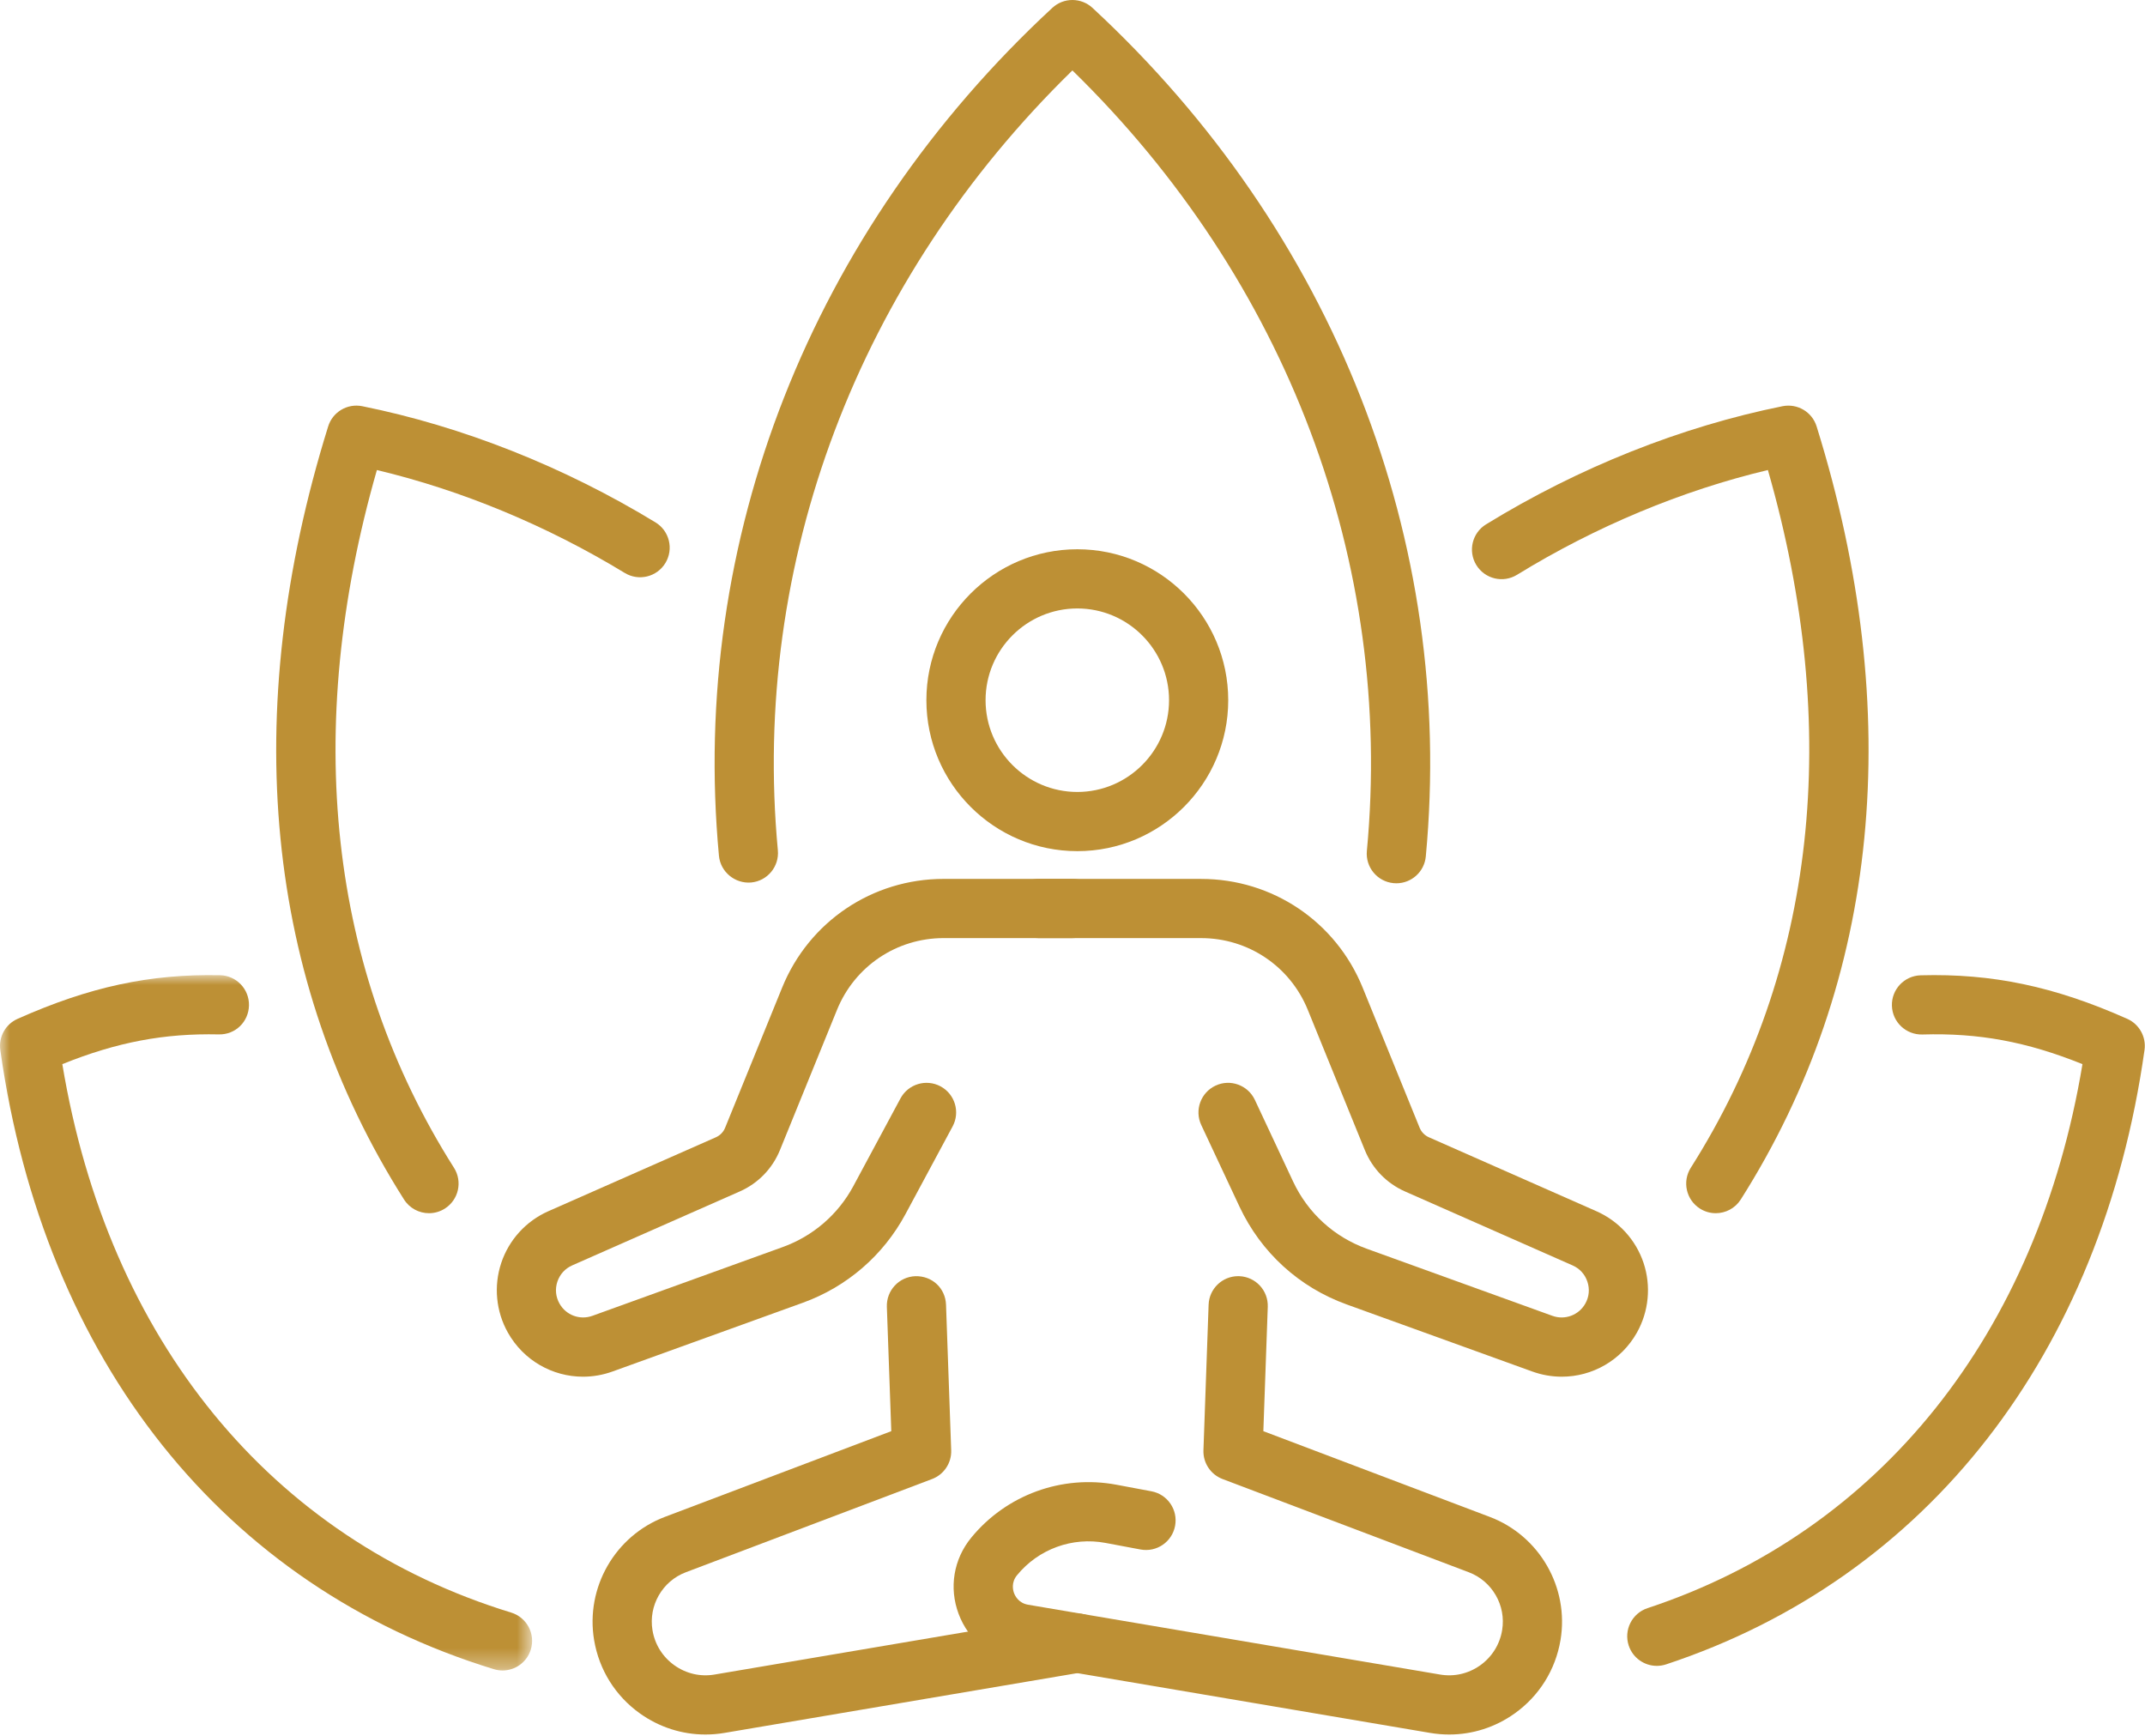 <?xml version="1.0" encoding="UTF-8"?>
<svg width="110px" height="89px" viewBox="0 0 110 89" version="1.1" xmlns="http://www.w3.org/2000/svg" xmlns:xlink="http://www.w3.org/1999/xlink">
    <title>Cut Assets/Homepage/Assets/Services/risinglotusrecovery-hp2024-services-treatment-php-mindfulnessmeditation</title>
    <defs>
        <polygon id="path-1" points="0 0 27.288 0 27.288 35.655 0 35.655"></polygon>
    </defs>
    <g id="Symbols" stroke="none" stroke-width="1" fill="none" fill-rule="evenodd">
        <g id="Services-PHP" transform="translate(-1134, -402)">
            <g id="Right-Menu" transform="translate(847, 248)">
                <g id="Mindfulness-and-Meditation" transform="translate(226, 154)">
                    <g id="Group-22" transform="translate(61, 0)">
                        <path d="M29.897,70.589 C28.337,70.589 26.851,69.76 26.046,68.329 C25.435,67.244 25.31,65.942 25.704,64.759 C26.097,63.576 26.977,62.609 28.118,62.105 L36.71,58.314 C36.928,58.218 37.098,58.043 37.187,57.821 L40.111,50.636 C41.487,47.252 44.738,45.065 48.392,45.065 L54.994,45.065 C55.833,45.065 56.512,45.745 56.512,46.583 C56.512,47.421 55.833,48.1 54.994,48.1 L48.392,48.1 C45.979,48.1 43.832,49.545 42.923,51.78 L39.999,58.966 C39.61,59.921 38.877,60.676 37.934,61.092 L29.343,64.882 C28.979,65.043 28.71,65.34 28.583,65.717 C28.458,66.095 28.496,66.494 28.692,66.84 C29.026,67.436 29.736,67.699 30.379,67.468 L40.142,63.941 C41.694,63.38 42.978,62.272 43.76,60.819 L46.178,56.321 C46.575,55.583 47.495,55.306 48.234,55.702 C48.972,56.1 49.249,57.02 48.851,57.758 L46.433,62.256 C45.297,64.369 43.429,65.981 41.174,66.796 L31.411,70.323 C30.912,70.503 30.401,70.589 29.897,70.589" id="Fill-1" fill="#BD9035"></path>
                        <path d="M80.091,70.589 C79.588,70.589 79.077,70.503 78.578,70.323 L69.063,66.885 C66.619,66.003 64.666,64.22 63.562,61.866 L61.603,57.684 C61.248,56.925 61.575,56.021 62.334,55.665 C63.09,55.309 63.996,55.637 64.352,56.396 L66.311,60.578 C67.07,62.197 68.414,63.424 70.095,64.03 L79.61,67.468 C80.25,67.7 80.963,67.436 81.298,66.841 C81.493,66.495 81.532,66.095 81.405,65.718 C81.28,65.34 81.01,65.043 80.646,64.883 L72.054,61.092 C71.112,60.677 70.379,59.922 69.99,58.967 L67.067,51.78 C66.158,49.545 64.011,48.101 61.597,48.101 L53.269,48.101 C52.431,48.101 51.752,47.421 51.752,46.583 C51.752,45.745 52.431,45.066 53.269,45.066 L61.597,45.066 C65.252,45.066 68.502,47.252 69.879,50.637 L72.801,57.823 C72.891,58.044 73.061,58.218 73.279,58.314 L81.871,62.106 C83.012,62.609 83.892,63.576 84.286,64.758 C84.68,65.942 84.554,67.243 83.944,68.329 C83.137,69.761 81.651,70.589 80.091,70.589" id="Fill-3" fill="#BD9035"></path>
                        <path d="M55.247,31.198 C52.653,31.198 50.542,33.308 50.542,35.902 C50.542,38.496 52.653,40.607 55.247,40.607 C57.84,40.607 59.951,38.496 59.951,35.902 C59.951,33.308 57.84,31.198 55.247,31.198 M55.247,43.642 C50.979,43.642 47.507,40.17 47.507,35.902 C47.507,31.635 50.979,28.163 55.247,28.163 C59.515,28.163 62.986,31.635 62.986,35.902 C62.986,40.17 59.515,43.642 55.247,43.642" id="Fill-5" fill="#BD9035"></path>
                        <path d="M36.175,88.936 C34.979,88.936 33.816,88.566 32.822,87.859 C31.558,86.958 30.722,85.619 30.466,84.088 C30.018,81.398 31.544,78.743 34.096,77.777 L45.707,73.382 L45.48,67.006 C45.451,66.168 46.105,65.465 46.943,65.435 C47.814,65.415 48.484,66.061 48.514,66.898 L48.779,74.362 C48.802,75.012 48.408,75.605 47.799,75.836 L35.17,80.616 C33.968,81.071 33.249,82.321 33.461,83.589 C33.582,84.319 33.981,84.957 34.584,85.386 C35.186,85.816 35.921,85.986 36.649,85.86 L54.994,82.752 C55.818,82.614 56.604,83.168 56.744,83.995 C56.883,84.821 56.327,85.605 55.5,85.745 L37.156,88.853 C36.829,88.909 36.5,88.936 36.175,88.936" id="Fill-7" fill="#BD9035"></path>
                        <path d="M74.318,88.936 C73.993,88.936 73.665,88.909 73.337,88.853 L52.216,85.274 C50.805,85.035 49.662,84.092 49.161,82.753 C48.658,81.413 48.9,79.952 49.805,78.845 C51.606,76.645 54.461,75.605 57.252,76.128 L59.049,76.465 C59.873,76.62 60.416,77.412 60.261,78.236 C60.107,79.06 59.318,79.602 58.49,79.449 L56.693,79.112 C54.989,78.791 53.251,79.428 52.155,80.768 C51.847,81.143 51.946,81.536 52.003,81.687 C52.06,81.839 52.244,82.2 52.723,82.281 L73.844,85.86 C74.578,85.986 75.307,85.816 75.91,85.387 C76.512,84.957 76.911,84.319 77.032,83.589 C77.244,82.321 76.525,81.071 75.323,80.616 L62.695,75.836 C62.086,75.605 61.692,75.012 61.715,74.362 L61.98,66.898 C62.009,66.079 62.683,65.434 63.496,65.434 C63.514,65.434 63.532,65.435 63.551,65.435 C64.389,65.465 65.043,66.168 65.014,67.006 L64.787,73.382 L76.397,77.777 C78.949,78.743 80.475,81.397 80.027,84.088 C79.771,85.619 78.935,86.958 77.671,87.859 C76.678,88.566 75.514,88.936 74.318,88.936" id="Fill-9" fill="#BD9035"></path>
                        <path d="M71.609,45.29 C71.561,45.29 71.513,45.288 71.465,45.283 C70.631,45.205 70.018,44.465 70.096,43.63 C71.485,28.847 65.992,14.341 54.995,3.611 C44.007,14.333 38.513,28.827 39.89,43.597 C39.968,44.431 39.355,45.171 38.52,45.249 C37.699,45.321 36.947,44.713 36.869,43.879 C35.36,27.705 41.591,11.86 53.964,0.404 C54.545,-0.135 55.444,-0.135 56.025,0.404 C68.408,11.869 74.638,27.728 73.118,43.914 C73.045,44.701 72.383,45.29 71.609,45.29" id="Fill-11" fill="#BD9035"></path>
                        <path d="M84.965,85.416 C84.328,85.416 83.735,85.012 83.524,84.374 C83.261,83.579 83.693,82.72 84.488,82.457 C96.416,78.513 104.497,68.382 106.793,54.563 C103.918,53.406 101.47,52.957 98.581,53.043 C97.743,53.064 97.046,52.406 97.021,51.569 C96.997,50.731 97.656,50.033 98.495,50.008 C102.153,49.909 105.339,50.57 109.09,52.24 C109.708,52.516 110.07,53.168 109.975,53.839 C107.776,69.429 98.834,80.911 85.442,85.339 C85.283,85.391 85.123,85.416 84.965,85.416" id="Fill-13" fill="#BD9035"></path>
                        <path d="M87.988,62.206 C87.71,62.206 87.429,62.13 87.177,61.97 C86.469,61.521 86.259,60.583 86.708,59.875 C93.126,49.759 94.484,37.415 90.661,24.1 C86.251,25.151 81.831,26.994 77.797,29.472 C77.08,29.912 76.148,29.686 75.709,28.973 C75.271,28.259 75.494,27.324 76.208,26.886 C80.955,23.97 86.212,21.876 91.411,20.828 C92.178,20.676 92.929,21.122 93.16,21.865 C97.74,36.566 96.396,50.272 89.271,61.501 C88.982,61.957 88.49,62.206 87.988,62.206" id="Fill-15" fill="#BD9035"></path>
                        <g id="Group-19" transform="translate(0, 49.998)">
                            <mask id="mask-2" fill="white">
                                <use xlink:href="#path-1"></use>
                            </mask>
                            <g id="Clip-18"></g>
                            <path d="M25.771,35.655 C25.624,35.655 25.474,35.633 25.326,35.588 C11.488,31.352 2.262,19.781 0.015,3.841 C-0.08,3.171 0.281,2.518 0.9,2.243 C4.591,0.599 7.692,-0.068 11.283,0.005 C12.12,0.022 12.785,0.716 12.768,1.554 C12.75,2.392 12.073,3.061 11.218,3.04 C8.431,2.98 6.017,3.428 3.196,4.565 C5.542,18.694 13.882,28.91 26.215,32.686 C27.016,32.931 27.467,33.779 27.221,34.581 C27.021,35.234 26.421,35.655 25.771,35.655" id="Fill-17" fill="#BD9035" mask="url(#mask-2)"></path>
                        </g>
                        <path d="M22,62.206 C21.498,62.206 21.006,61.957 20.718,61.501 C13.592,50.272 12.248,36.566 16.829,21.865 C17.059,21.122 17.814,20.674 18.578,20.828 C23.712,21.863 28.912,23.922 33.614,26.784 C34.331,27.22 34.557,28.153 34.123,28.869 C33.688,29.585 32.754,29.813 32.038,29.377 C28.044,26.948 23.678,25.137 19.328,24.101 C15.505,37.415 16.863,49.759 23.28,59.875 C23.73,60.583 23.52,61.521 22.811,61.97 C22.559,62.13 22.279,62.206 22,62.206" id="Fill-20" fill="#BD9035"></path>
                    </g>
                </g>
            </g>
        </g>
    </g>
</svg>